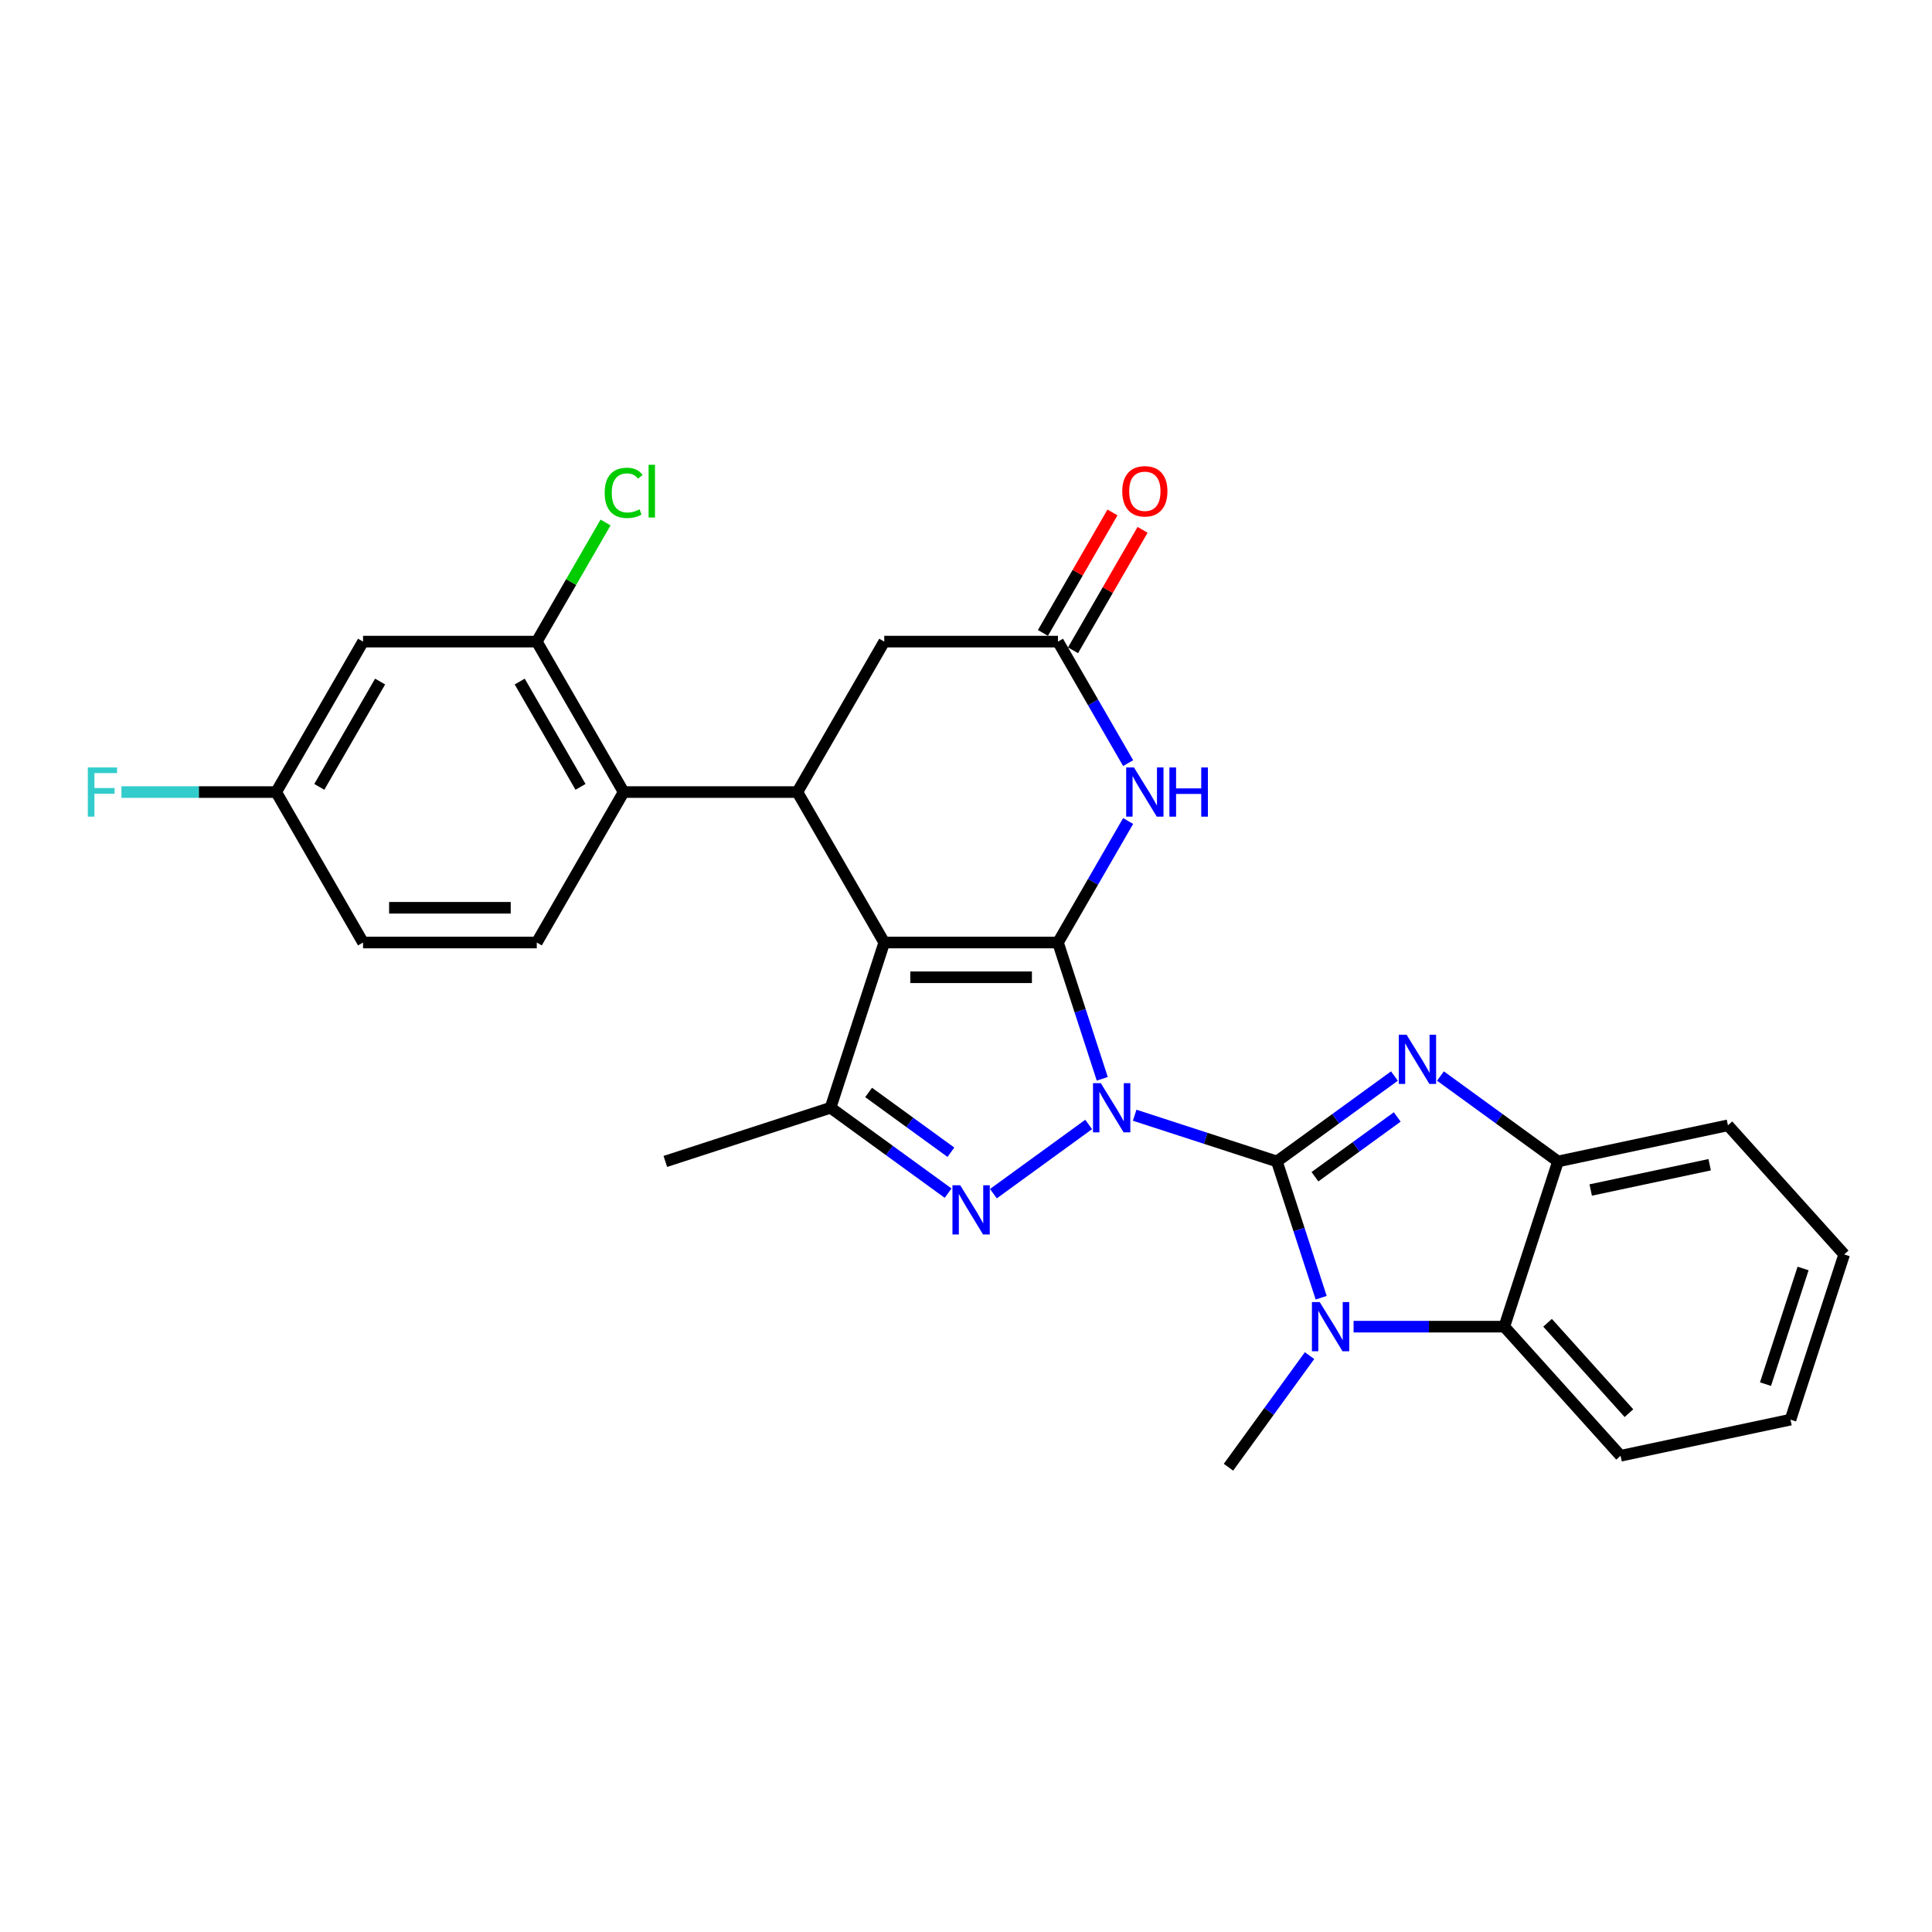<?xml version='1.0' encoding='iso-8859-1'?>
<svg version='1.1' baseProfile='full'
              xmlns='http://www.w3.org/2000/svg'
                      xmlns:rdkit='http://www.rdkit.org/xml'
                      xmlns:xlink='http://www.w3.org/1999/xlink'
                  xml:space='preserve'
width='1000px' height='1000px' viewBox='0 0 1000 1000'>
<!-- END OF HEADER -->
<rect style='opacity:1.0;fill:#FFFFFF;stroke:none' width='1000' height='1000' x='0' y='0'> </rect>
<path class='bond-0' d='M 587.3,577.239 L 624.108,589.199' style='fill:none;fill-rule:evenodd;stroke:#0000FF;stroke-width:6px;stroke-linecap:butt;stroke-linejoin:miter;stroke-opacity:1' />
<path class='bond-0' d='M 624.108,589.199 L 660.917,601.159' style='fill:none;fill-rule:evenodd;stroke:#000000;stroke-width:6px;stroke-linecap:butt;stroke-linejoin:miter;stroke-opacity:1' />
<path class='bond-1' d='M 570.526,558.389 L 559.066,523.119' style='fill:none;fill-rule:evenodd;stroke:#0000FF;stroke-width:6px;stroke-linecap:butt;stroke-linejoin:miter;stroke-opacity:1' />
<path class='bond-1' d='M 559.066,523.119 L 547.606,487.848' style='fill:none;fill-rule:evenodd;stroke:#000000;stroke-width:6px;stroke-linecap:butt;stroke-linejoin:miter;stroke-opacity:1' />
<path class='bond-3' d='M 563.488,582.021 L 514.182,617.844' style='fill:none;fill-rule:evenodd;stroke:#0000FF;stroke-width:6px;stroke-linecap:butt;stroke-linejoin:miter;stroke-opacity:1' />
<path class='bond-4' d='M 660.917,601.159 L 691.339,579.056' style='fill:none;fill-rule:evenodd;stroke:#000000;stroke-width:6px;stroke-linecap:butt;stroke-linejoin:miter;stroke-opacity:1' />
<path class='bond-4' d='M 691.339,579.056 L 721.761,556.953' style='fill:none;fill-rule:evenodd;stroke:#0000FF;stroke-width:6px;stroke-linecap:butt;stroke-linejoin:miter;stroke-opacity:1' />
<path class='bond-4' d='M 680.614,609.078 L 701.91,593.606' style='fill:none;fill-rule:evenodd;stroke:#000000;stroke-width:6px;stroke-linecap:butt;stroke-linejoin:miter;stroke-opacity:1' />
<path class='bond-4' d='M 701.91,593.606 L 723.205,578.134' style='fill:none;fill-rule:evenodd;stroke:#0000FF;stroke-width:6px;stroke-linecap:butt;stroke-linejoin:miter;stroke-opacity:1' />
<path class='bond-5' d='M 660.917,601.159 L 672.377,636.429' style='fill:none;fill-rule:evenodd;stroke:#000000;stroke-width:6px;stroke-linecap:butt;stroke-linejoin:miter;stroke-opacity:1' />
<path class='bond-5' d='M 672.377,636.429 L 683.837,671.7' style='fill:none;fill-rule:evenodd;stroke:#0000FF;stroke-width:6px;stroke-linecap:butt;stroke-linejoin:miter;stroke-opacity:1' />
<path class='bond-2' d='M 547.606,487.848 L 457.683,487.848' style='fill:none;fill-rule:evenodd;stroke:#000000;stroke-width:6px;stroke-linecap:butt;stroke-linejoin:miter;stroke-opacity:1' />
<path class='bond-2' d='M 534.118,505.833 L 471.171,505.833' style='fill:none;fill-rule:evenodd;stroke:#000000;stroke-width:6px;stroke-linecap:butt;stroke-linejoin:miter;stroke-opacity:1' />
<path class='bond-7' d='M 547.606,487.848 L 565.762,456.401' style='fill:none;fill-rule:evenodd;stroke:#000000;stroke-width:6px;stroke-linecap:butt;stroke-linejoin:miter;stroke-opacity:1' />
<path class='bond-7' d='M 565.762,456.401 L 583.919,424.953' style='fill:none;fill-rule:evenodd;stroke:#0000FF;stroke-width:6px;stroke-linecap:butt;stroke-linejoin:miter;stroke-opacity:1' />
<path class='bond-8' d='M 457.683,487.848 L 412.721,409.972' style='fill:none;fill-rule:evenodd;stroke:#000000;stroke-width:6px;stroke-linecap:butt;stroke-linejoin:miter;stroke-opacity:1' />
<path class='bond-28' d='M 457.683,487.848 L 429.895,573.371' style='fill:none;fill-rule:evenodd;stroke:#000000;stroke-width:6px;stroke-linecap:butt;stroke-linejoin:miter;stroke-opacity:1' />
<path class='bond-6' d='M 490.739,617.576 L 460.317,595.473' style='fill:none;fill-rule:evenodd;stroke:#0000FF;stroke-width:6px;stroke-linecap:butt;stroke-linejoin:miter;stroke-opacity:1' />
<path class='bond-6' d='M 460.317,595.473 L 429.895,573.371' style='fill:none;fill-rule:evenodd;stroke:#000000;stroke-width:6px;stroke-linecap:butt;stroke-linejoin:miter;stroke-opacity:1' />
<path class='bond-6' d='M 492.183,596.395 L 470.888,580.923' style='fill:none;fill-rule:evenodd;stroke:#0000FF;stroke-width:6px;stroke-linecap:butt;stroke-linejoin:miter;stroke-opacity:1' />
<path class='bond-6' d='M 470.888,580.923 L 449.592,565.452' style='fill:none;fill-rule:evenodd;stroke:#000000;stroke-width:6px;stroke-linecap:butt;stroke-linejoin:miter;stroke-opacity:1' />
<path class='bond-11' d='M 745.572,556.953 L 775.994,579.056' style='fill:none;fill-rule:evenodd;stroke:#0000FF;stroke-width:6px;stroke-linecap:butt;stroke-linejoin:miter;stroke-opacity:1' />
<path class='bond-11' d='M 775.994,579.056 L 806.416,601.159' style='fill:none;fill-rule:evenodd;stroke:#000000;stroke-width:6px;stroke-linecap:butt;stroke-linejoin:miter;stroke-opacity:1' />
<path class='bond-9' d='M 700.61,686.681 L 739.619,686.681' style='fill:none;fill-rule:evenodd;stroke:#0000FF;stroke-width:6px;stroke-linecap:butt;stroke-linejoin:miter;stroke-opacity:1' />
<path class='bond-9' d='M 739.619,686.681 L 778.628,686.681' style='fill:none;fill-rule:evenodd;stroke:#000000;stroke-width:6px;stroke-linecap:butt;stroke-linejoin:miter;stroke-opacity:1' />
<path class='bond-20' d='M 677.82,701.662 L 656.834,730.547' style='fill:none;fill-rule:evenodd;stroke:#0000FF;stroke-width:6px;stroke-linecap:butt;stroke-linejoin:miter;stroke-opacity:1' />
<path class='bond-20' d='M 656.834,730.547 L 635.849,759.431' style='fill:none;fill-rule:evenodd;stroke:#000000;stroke-width:6px;stroke-linecap:butt;stroke-linejoin:miter;stroke-opacity:1' />
<path class='bond-22' d='M 429.895,573.371 L 344.372,601.159' style='fill:none;fill-rule:evenodd;stroke:#000000;stroke-width:6px;stroke-linecap:butt;stroke-linejoin:miter;stroke-opacity:1' />
<path class='bond-12' d='M 583.919,394.991 L 565.762,363.543' style='fill:none;fill-rule:evenodd;stroke:#0000FF;stroke-width:6px;stroke-linecap:butt;stroke-linejoin:miter;stroke-opacity:1' />
<path class='bond-12' d='M 565.762,363.543 L 547.606,332.096' style='fill:none;fill-rule:evenodd;stroke:#000000;stroke-width:6px;stroke-linecap:butt;stroke-linejoin:miter;stroke-opacity:1' />
<path class='bond-10' d='M 412.721,409.972 L 322.797,409.972' style='fill:none;fill-rule:evenodd;stroke:#000000;stroke-width:6px;stroke-linecap:butt;stroke-linejoin:miter;stroke-opacity:1' />
<path class='bond-30' d='M 412.721,409.972 L 457.683,332.096' style='fill:none;fill-rule:evenodd;stroke:#000000;stroke-width:6px;stroke-linecap:butt;stroke-linejoin:miter;stroke-opacity:1' />
<path class='bond-24' d='M 778.628,686.681 L 838.799,753.507' style='fill:none;fill-rule:evenodd;stroke:#000000;stroke-width:6px;stroke-linecap:butt;stroke-linejoin:miter;stroke-opacity:1' />
<path class='bond-24' d='M 801.019,684.671 L 843.139,731.449' style='fill:none;fill-rule:evenodd;stroke:#000000;stroke-width:6px;stroke-linecap:butt;stroke-linejoin:miter;stroke-opacity:1' />
<path class='bond-29' d='M 778.628,686.681 L 806.416,601.159' style='fill:none;fill-rule:evenodd;stroke:#000000;stroke-width:6px;stroke-linecap:butt;stroke-linejoin:miter;stroke-opacity:1' />
<path class='bond-13' d='M 322.797,409.972 L 277.835,332.096' style='fill:none;fill-rule:evenodd;stroke:#000000;stroke-width:6px;stroke-linecap:butt;stroke-linejoin:miter;stroke-opacity:1' />
<path class='bond-13' d='M 300.478,407.283 L 269.004,352.77' style='fill:none;fill-rule:evenodd;stroke:#000000;stroke-width:6px;stroke-linecap:butt;stroke-linejoin:miter;stroke-opacity:1' />
<path class='bond-16' d='M 322.797,409.972 L 277.835,487.848' style='fill:none;fill-rule:evenodd;stroke:#000000;stroke-width:6px;stroke-linecap:butt;stroke-linejoin:miter;stroke-opacity:1' />
<path class='bond-25' d='M 806.416,601.159 L 894.375,582.462' style='fill:none;fill-rule:evenodd;stroke:#000000;stroke-width:6px;stroke-linecap:butt;stroke-linejoin:miter;stroke-opacity:1' />
<path class='bond-25' d='M 823.349,615.946 L 884.92,602.859' style='fill:none;fill-rule:evenodd;stroke:#000000;stroke-width:6px;stroke-linecap:butt;stroke-linejoin:miter;stroke-opacity:1' />
<path class='bond-14' d='M 547.606,332.096 L 457.683,332.096' style='fill:none;fill-rule:evenodd;stroke:#000000;stroke-width:6px;stroke-linecap:butt;stroke-linejoin:miter;stroke-opacity:1' />
<path class='bond-17' d='M 555.394,336.592 L 573.394,305.414' style='fill:none;fill-rule:evenodd;stroke:#000000;stroke-width:6px;stroke-linecap:butt;stroke-linejoin:miter;stroke-opacity:1' />
<path class='bond-17' d='M 573.394,305.414 L 591.395,274.237' style='fill:none;fill-rule:evenodd;stroke:#FF0000;stroke-width:6px;stroke-linecap:butt;stroke-linejoin:miter;stroke-opacity:1' />
<path class='bond-17' d='M 539.819,327.6 L 557.819,296.422' style='fill:none;fill-rule:evenodd;stroke:#000000;stroke-width:6px;stroke-linecap:butt;stroke-linejoin:miter;stroke-opacity:1' />
<path class='bond-17' d='M 557.819,296.422 L 575.819,265.244' style='fill:none;fill-rule:evenodd;stroke:#FF0000;stroke-width:6px;stroke-linecap:butt;stroke-linejoin:miter;stroke-opacity:1' />
<path class='bond-15' d='M 277.835,332.096 L 187.912,332.096' style='fill:none;fill-rule:evenodd;stroke:#000000;stroke-width:6px;stroke-linecap:butt;stroke-linejoin:miter;stroke-opacity:1' />
<path class='bond-19' d='M 277.835,332.096 L 295.633,301.269' style='fill:none;fill-rule:evenodd;stroke:#000000;stroke-width:6px;stroke-linecap:butt;stroke-linejoin:miter;stroke-opacity:1' />
<path class='bond-19' d='M 295.633,301.269 L 313.431,270.442' style='fill:none;fill-rule:evenodd;stroke:#00CC00;stroke-width:6px;stroke-linecap:butt;stroke-linejoin:miter;stroke-opacity:1' />
<path class='bond-32' d='M 187.912,332.096 L 142.95,409.972' style='fill:none;fill-rule:evenodd;stroke:#000000;stroke-width:6px;stroke-linecap:butt;stroke-linejoin:miter;stroke-opacity:1' />
<path class='bond-32' d='M 196.743,352.77 L 165.269,407.283' style='fill:none;fill-rule:evenodd;stroke:#000000;stroke-width:6px;stroke-linecap:butt;stroke-linejoin:miter;stroke-opacity:1' />
<path class='bond-21' d='M 277.835,487.848 L 187.912,487.848' style='fill:none;fill-rule:evenodd;stroke:#000000;stroke-width:6px;stroke-linecap:butt;stroke-linejoin:miter;stroke-opacity:1' />
<path class='bond-21' d='M 264.347,469.863 L 201.4,469.863' style='fill:none;fill-rule:evenodd;stroke:#000000;stroke-width:6px;stroke-linecap:butt;stroke-linejoin:miter;stroke-opacity:1' />
<path class='bond-18' d='M 142.95,409.972 L 187.912,487.848' style='fill:none;fill-rule:evenodd;stroke:#000000;stroke-width:6px;stroke-linecap:butt;stroke-linejoin:miter;stroke-opacity:1' />
<path class='bond-23' d='M 142.95,409.972 L 102.898,409.972' style='fill:none;fill-rule:evenodd;stroke:#000000;stroke-width:6px;stroke-linecap:butt;stroke-linejoin:miter;stroke-opacity:1' />
<path class='bond-23' d='M 102.898,409.972 L 62.846,409.972' style='fill:none;fill-rule:evenodd;stroke:#33CCCC;stroke-width:6px;stroke-linecap:butt;stroke-linejoin:miter;stroke-opacity:1' />
<path class='bond-26' d='M 838.799,753.507 L 926.758,734.811' style='fill:none;fill-rule:evenodd;stroke:#000000;stroke-width:6px;stroke-linecap:butt;stroke-linejoin:miter;stroke-opacity:1' />
<path class='bond-27' d='M 894.375,582.462 L 954.545,649.289' style='fill:none;fill-rule:evenodd;stroke:#000000;stroke-width:6px;stroke-linecap:butt;stroke-linejoin:miter;stroke-opacity:1' />
<path class='bond-31' d='M 926.758,734.811 L 954.545,649.289' style='fill:none;fill-rule:evenodd;stroke:#000000;stroke-width:6px;stroke-linecap:butt;stroke-linejoin:miter;stroke-opacity:1' />
<path class='bond-31' d='M 913.821,716.425 L 933.273,656.559' style='fill:none;fill-rule:evenodd;stroke:#000000;stroke-width:6px;stroke-linecap:butt;stroke-linejoin:miter;stroke-opacity:1' />
<path  class='atom-0' d='M 569.765 560.637
L 578.11 574.126
Q 578.937 575.457, 580.268 577.867
Q 581.599 580.277, 581.671 580.421
L 581.671 560.637
L 585.052 560.637
L 585.052 586.104
L 581.563 586.104
L 572.607 571.356
Q 571.563 569.63, 570.448 567.651
Q 569.369 565.673, 569.046 565.062
L 569.046 586.104
L 565.736 586.104
L 565.736 560.637
L 569.765 560.637
' fill='#0000FF'/>
<path  class='atom-4' d='M 497.015 613.493
L 505.36 626.982
Q 506.187 628.313, 507.518 630.723
Q 508.849 633.133, 508.921 633.276
L 508.921 613.493
L 512.302 613.493
L 512.302 638.96
L 508.813 638.96
L 499.857 624.212
Q 498.814 622.486, 497.699 620.507
Q 496.62 618.529, 496.296 617.917
L 496.296 638.96
L 492.987 638.96
L 492.987 613.493
L 497.015 613.493
' fill='#0000FF'/>
<path  class='atom-5' d='M 728.037 535.57
L 736.382 549.058
Q 737.209 550.389, 738.54 552.799
Q 739.871 555.209, 739.943 555.353
L 739.943 535.57
L 743.324 535.57
L 743.324 561.036
L 739.835 561.036
L 730.879 546.288
Q 729.836 544.562, 728.721 542.584
Q 727.642 540.605, 727.318 539.994
L 727.318 561.036
L 724.009 561.036
L 724.009 535.57
L 728.037 535.57
' fill='#0000FF'/>
<path  class='atom-6' d='M 683.075 673.948
L 691.42 687.436
Q 692.248 688.767, 693.578 691.177
Q 694.909 693.587, 694.981 693.731
L 694.981 673.948
L 698.362 673.948
L 698.362 699.414
L 694.873 699.414
L 685.917 684.667
Q 684.874 682.94, 683.759 680.962
Q 682.68 678.984, 682.356 678.372
L 682.356 699.414
L 679.047 699.414
L 679.047 673.948
L 683.075 673.948
' fill='#0000FF'/>
<path  class='atom-8' d='M 586.939 397.239
L 595.284 410.727
Q 596.111 412.058, 597.442 414.468
Q 598.773 416.878, 598.845 417.022
L 598.845 397.239
L 602.226 397.239
L 602.226 422.705
L 598.737 422.705
L 589.78 407.958
Q 588.737 406.231, 587.622 404.253
Q 586.543 402.274, 586.219 401.663
L 586.219 422.705
L 582.91 422.705
L 582.91 397.239
L 586.939 397.239
' fill='#0000FF'/>
<path  class='atom-8' d='M 605.283 397.239
L 608.736 397.239
L 608.736 408.066
L 621.757 408.066
L 621.757 397.239
L 625.21 397.239
L 625.21 422.705
L 621.757 422.705
L 621.757 410.943
L 608.736 410.943
L 608.736 422.705
L 605.283 422.705
L 605.283 397.239
' fill='#0000FF'/>
<path  class='atom-18' d='M 580.878 254.292
Q 580.878 248.177, 583.899 244.76
Q 586.921 241.343, 592.568 241.343
Q 598.215 241.343, 601.237 244.76
Q 604.258 248.177, 604.258 254.292
Q 604.258 260.478, 601.201 264.003
Q 598.143 267.492, 592.568 267.492
Q 586.957 267.492, 583.899 264.003
Q 580.878 260.514, 580.878 254.292
M 592.568 264.615
Q 596.453 264.615, 598.539 262.025
Q 600.661 259.399, 600.661 254.292
Q 600.661 249.292, 598.539 246.774
Q 596.453 244.22, 592.568 244.22
Q 588.683 244.22, 586.561 246.738
Q 584.475 249.256, 584.475 254.292
Q 584.475 259.435, 586.561 262.025
Q 588.683 264.615, 592.568 264.615
' fill='#FF0000'/>
<path  class='atom-20' d='M 312.977 255.101
Q 312.977 248.77, 315.927 245.461
Q 318.912 242.116, 324.56 242.116
Q 329.811 242.116, 332.617 245.821
L 330.243 247.763
Q 328.193 245.065, 324.56 245.065
Q 320.711 245.065, 318.661 247.655
Q 316.646 250.209, 316.646 255.101
Q 316.646 260.137, 318.733 262.726
Q 320.855 265.316, 324.955 265.316
Q 327.761 265.316, 331.034 263.626
L 332.041 266.323
Q 330.71 267.187, 328.696 267.69
Q 326.682 268.194, 324.452 268.194
Q 318.912 268.194, 315.927 264.813
Q 312.977 261.431, 312.977 255.101
' fill='#00CC00'/>
<path  class='atom-20' d='M 335.71 240.569
L 339.019 240.569
L 339.019 267.87
L 335.71 267.87
L 335.71 240.569
' fill='#00CC00'/>
<path  class='atom-24' d='M 45.455 397.239
L 60.598 397.239
L 60.598 400.152
L 48.872 400.152
L 48.872 407.886
L 59.303 407.886
L 59.303 410.835
L 48.872 410.835
L 48.872 422.705
L 45.455 422.705
L 45.455 397.239
' fill='#33CCCC'/>
</svg>
